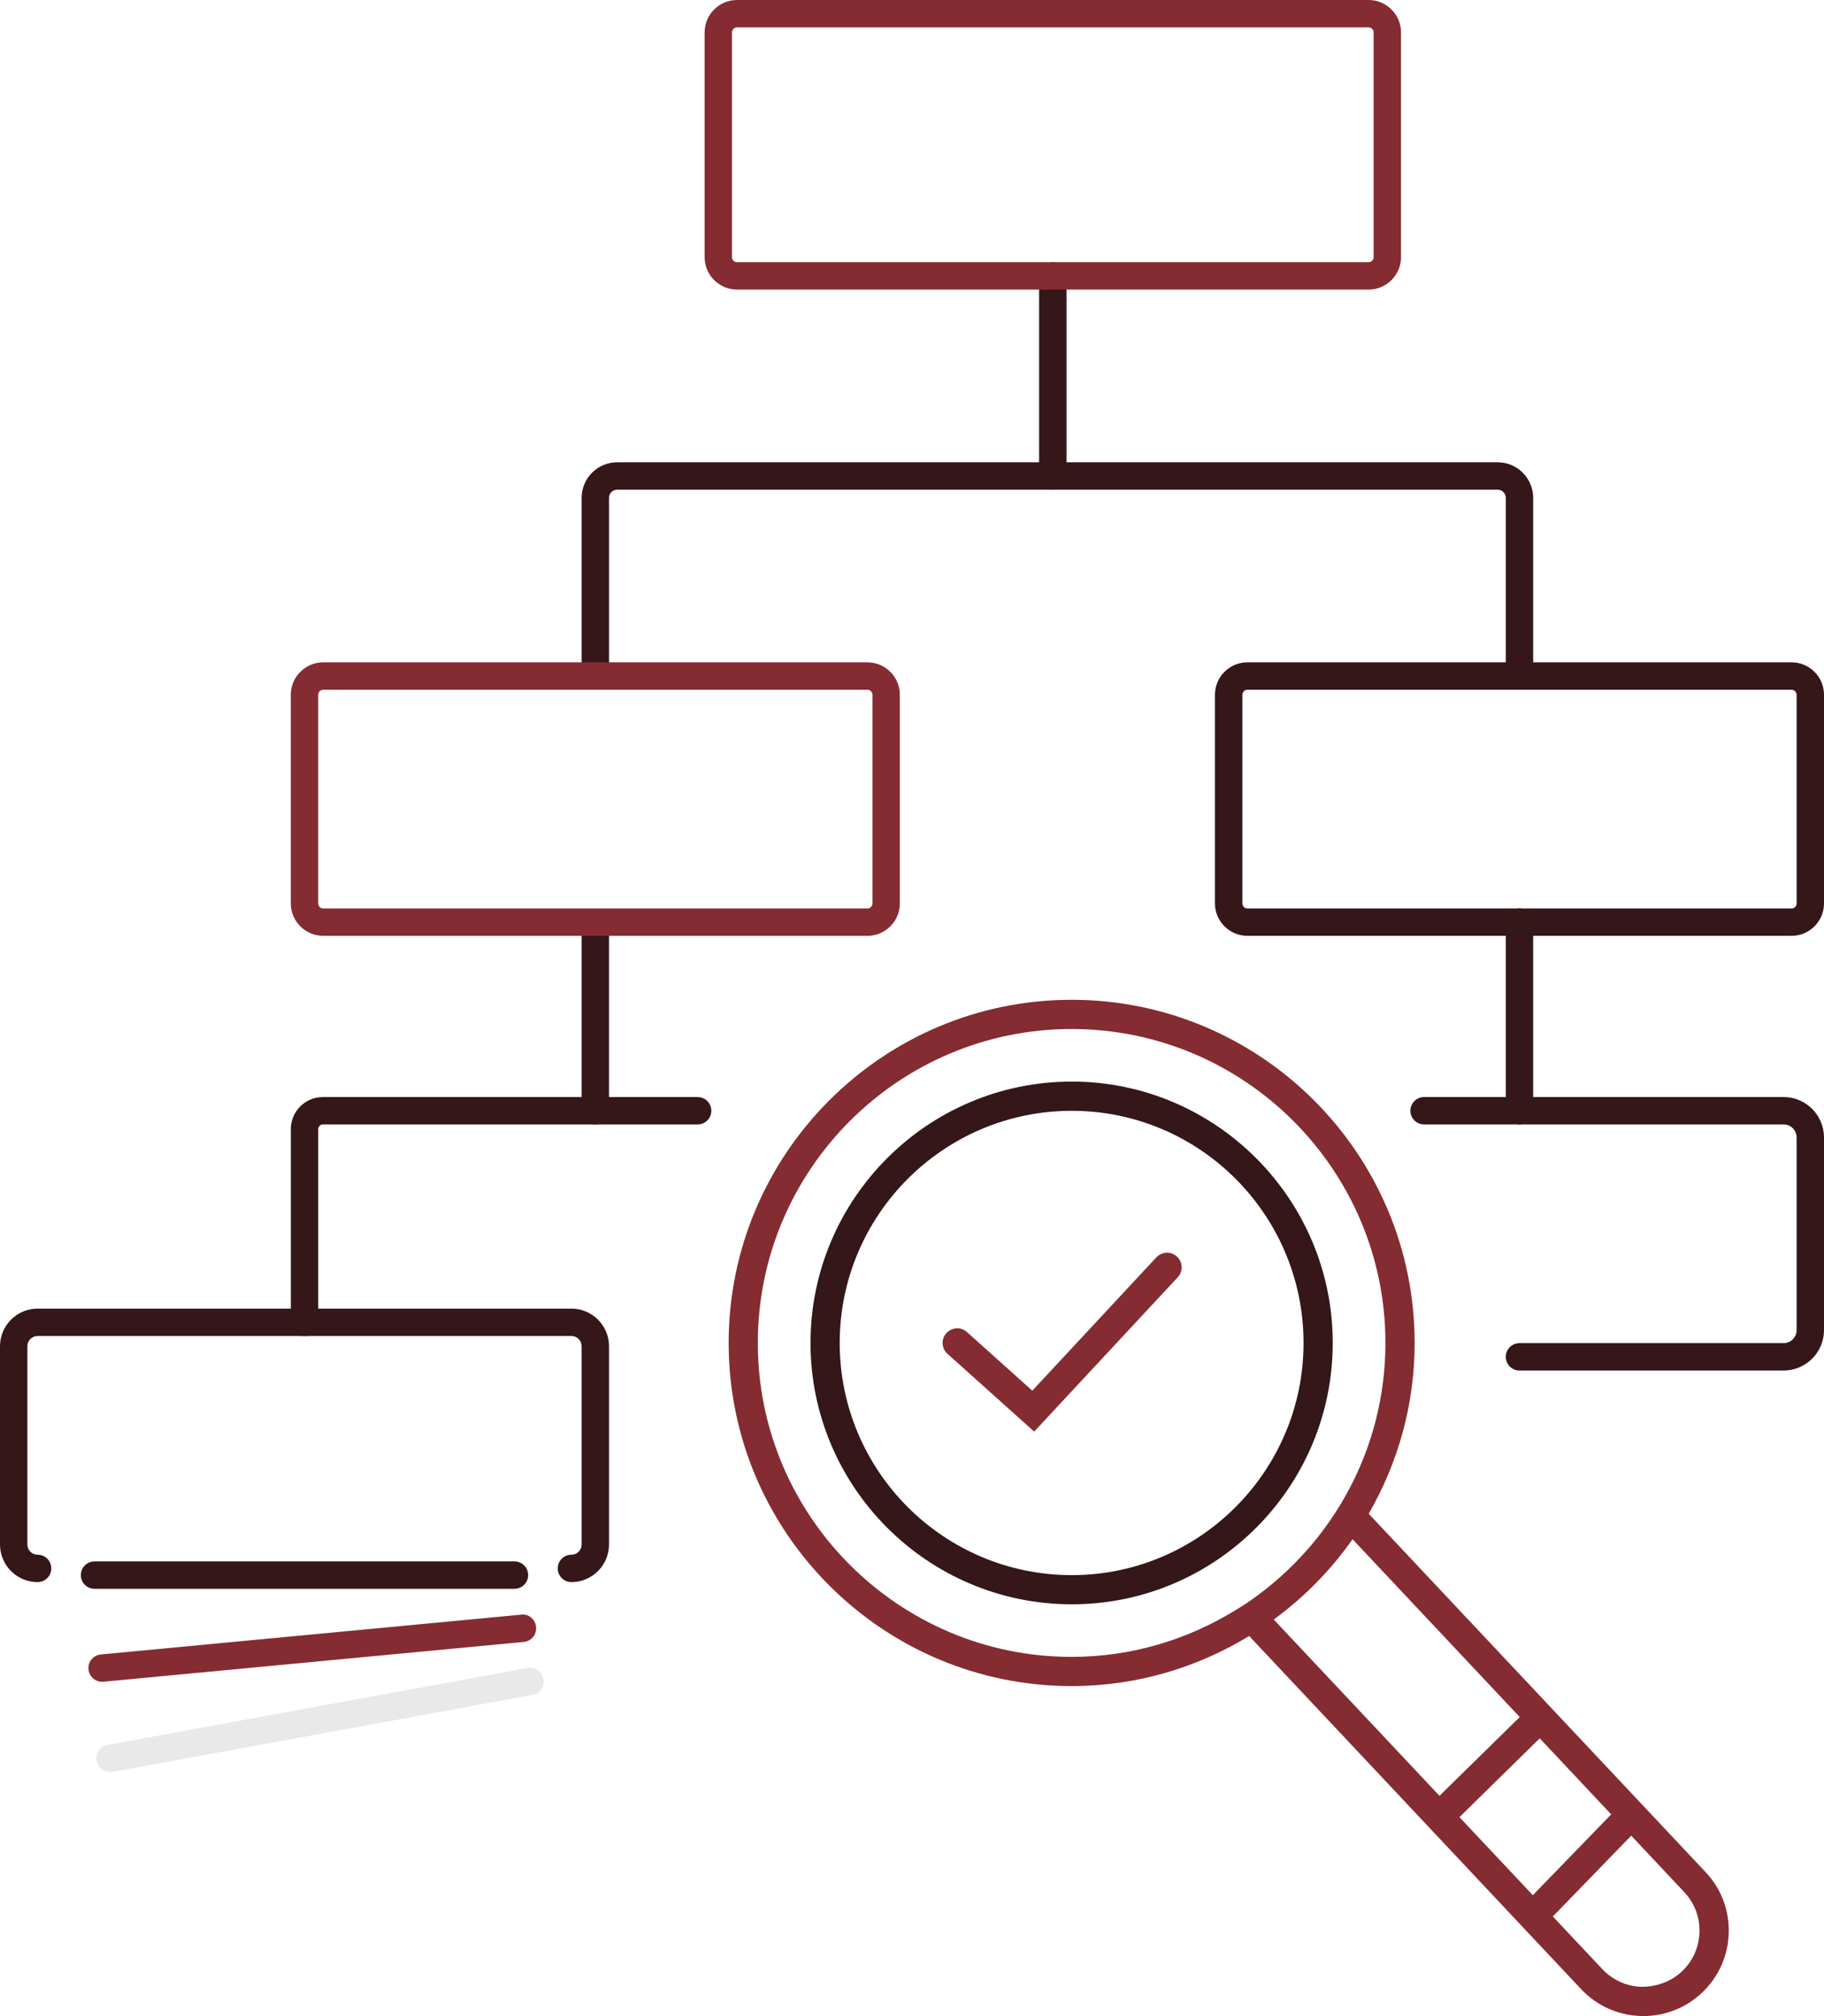 <?xml version="1.0" encoding="UTF-8"?><svg id="Calque_2" xmlns="http://www.w3.org/2000/svg" viewBox="0 0 66.606 73.587"><g id="Calque_1-2"><g><g><path d="m18.787,57.993H3.452c-.276,0-.5-.224-.5-.5s.224-.5.5-.5h15.335c.276,0,.5.224.5.5s-.224.5-.5.5Z" style="fill:#351719;"/><path d="m3.728,61.387c-.255,0-.473-.194-.497-.453-.026-.275.175-.519.45-.544l15.35-1.453c.275-.039.519.175.545.451.026.275-.175.519-.45.544l-15.35,1.453c-.016.002-.032.002-.048.002Z" style="fill:#842c32;"/><path d="m4.019,64.683c-.237,0-.447-.169-.491-.41-.05-.271.13-.532.402-.582l15.335-2.808c.274-.05.532.131.582.402.05.271-.13.532-.402.582l-15.335,2.808c-.03.006-.061.008-.09.008Z" style="fill:#eae9e9;"/></g><path d="m65.422,34.159h-19.872c-.653,0-1.184-.531-1.184-1.183v-7.616c0-.653.531-1.184,1.184-1.184h19.872c.653,0,1.184.531,1.184,1.184v7.616c0,.652-.531,1.183-1.184,1.183Zm-19.872-8.982c-.101,0-.184.083-.184.184v7.616c0,.101.083.183.184.183h19.872c.101,0,.184-.082.184-.183v-7.616c0-.101-.083-.184-.184-.184h-19.872Z" style="fill:#351719;"/><path d="m20.866,57.749c-.276,0-.5-.224-.5-.5s.224-.5.5-.5c.206,0,.373-.167.373-.373v-7.237c0-.206-.167-.373-.373-.373H1.373c-.206,0-.373.167-.373.373v7.237c0,.206.167.373.373.373.276,0,.5.224.5.5s-.224.5-.5.5c-.757,0-1.373-.616-1.373-1.373v-7.237c0-.757.616-1.373,1.373-1.373h19.493c.757,0,1.373.616,1.373,1.373v7.237c0,.757-.616,1.373-1.373,1.373Z" style="fill:#351719;"/><path d="m65.13,50.026h-9.644c-.276,0-.5-.224-.5-.5s.224-.5.5-.5h9.644c.263,0,.476-.213.476-.476v-7.031c0-.263-.213-.476-.476-.476h-13.127c-.276,0-.5-.224-.5-.5s.224-.5.5-.5h13.127c.814,0,1.476.662,1.476,1.476v7.031c0,.814-.662,1.476-1.476,1.476Z" style="fill:#351719;"/><path d="m38.445,17.874c-.276,0-.5-.224-.5-.5v-7.304c0-.276.224-.5.5-.5s.5.224.5.5v7.304c0,.276-.224.5-.5.5Z" style="fill:#351719;"/><path d="m55.486,25.177c-.276,0-.5-.224-.5-.5v-6.505c0-.164-.134-.298-.298-.298H22.537c-.164,0-.298.134-.298.298v6.505c0,.276-.224.5-.5.5s-.5-.224-.5-.5v-6.505c0-.716.582-1.298,1.298-1.298h32.151c.716,0,1.298.582,1.298,1.298v6.505c0,.276-.224.5-.5.5Z" style="fill:#351719;"/><path d="m11.12,48.767c-.276,0-.5-.224-.5-.5v-7.053c0-.646.525-1.17,1.17-1.17h13.685c.276,0,.5.224.5.5s-.224.5-.5.5h-13.685c-.094,0-.17.077-.17.17v7.053c0,.276-.224.5-.5.5Z" style="fill:#351719;"/><path d="m21.739,41.043c-.276,0-.5-.224-.5-.5v-6.38c0-.276.224-.5.5-.5s.5.224.5.5v6.38c0,.276-.224.5-.5.5Z" style="fill:#351719;"/><path d="m55.486,41.043c-.276,0-.5-.224-.5-.5v-6.884c0-.276.224-.5.5-.5s.5.224.5.5v6.884c0,.276-.224.5-.5.5Z" style="fill:#351719;"/><path d="m39.137,39.479c-5.266,0-9.54,4.285-9.54,9.54s4.275,9.54,9.54,9.54,9.53-4.285,9.53-9.54-4.274-9.54-9.53-9.54Zm0,18.015c-4.68,0-8.474-3.805-8.474-8.474s3.795-8.474,8.474-8.474,8.464,3.805,8.464,8.474-3.795,8.474-8.464,8.474Z" style="fill:#351719;"/><path d="m42.98,45.867c-.215-.2-.553-.187-.753.027l-4.531,4.867-2.386-2.139c-.219-.196-.555-.179-.753.041-.197.22-.179.556.041.753l3.166,2.839,5.243-5.633c.201-.215.189-.553-.027-.754Z" style="fill:#842c32;"/><path d="m62.28,68.332l-12.3-13.079c1.061-1.838,1.678-3.964,1.678-6.234,0-6.906-5.619-12.525-12.525-12.525s-12.525,5.619-12.525,12.525,5.619,12.525,12.525,12.525c2.374,0,4.588-.676,6.482-1.828l6.553,6.968s0,.002.001.002c0,0,.001,0,.002.001l5.565,5.918c.57.607,1.344.956,2.177.981.033.001.066.002.098.002.797,0,1.552-.299,2.135-.847.607-.57.955-1.344.981-2.177s-.274-1.625-.845-2.232Zm-8.985-2.005l2.93-2.876,2.61,2.776-2.862,2.95-2.679-2.849Zm-25.622-17.308c0-6.319,5.14-11.459,11.459-11.459s11.459,5.14,11.459,11.459c0,3.872-1.935,7.294-4.883,9.37-.199.149-.477.311-.652.42-1.731,1.052-3.755,1.669-5.924,1.669-6.319,0-11.459-5.14-11.459-11.459Zm21.717,7.164l6.105,6.491-2.93,2.876-6.052-6.435c1.112-.815,2.086-1.803,2.878-2.932Zm12.023,15.781c-.4.376-.944.559-1.469.557-.549-.017-1.057-.247-1.433-.646l-1.807-1.921,2.862-2.95,1.936,2.059c.376.399.574.92.556,1.469-.017.548-.246,1.057-.646,1.432Z" style="fill:#842c32;"/><path d="m31.675,34.159H11.803c-.653,0-1.184-.531-1.184-1.183v-7.616c0-.653.531-1.184,1.184-1.184h19.872c.653,0,1.184.531,1.184,1.184v7.616c0,.652-.531,1.183-1.184,1.183Zm-19.872-8.982c-.101,0-.184.083-.184.184v7.616c0,.101.083.183.184.183h19.872c.101,0,.184-.082.184-.183v-7.616c0-.101-.083-.184-.184-.184H11.803Z" style="fill:#842c32;"/><path d="m49.976,10.57h-23.062c-.653,0-1.184-.531-1.184-1.184V1.183c0-.652.531-1.183,1.184-1.183h23.062c.653,0,1.184.531,1.184,1.183v8.203c0,.653-.531,1.184-1.184,1.184ZM26.914,1c-.101,0-.184.082-.184.183v8.203c0,.101.083.184.184.184h23.062c.101,0,.184-.083.184-.184V1.183c0-.101-.083-.183-.184-.183h-23.062Z" style="fill:#842c32;"/></g></g></svg>